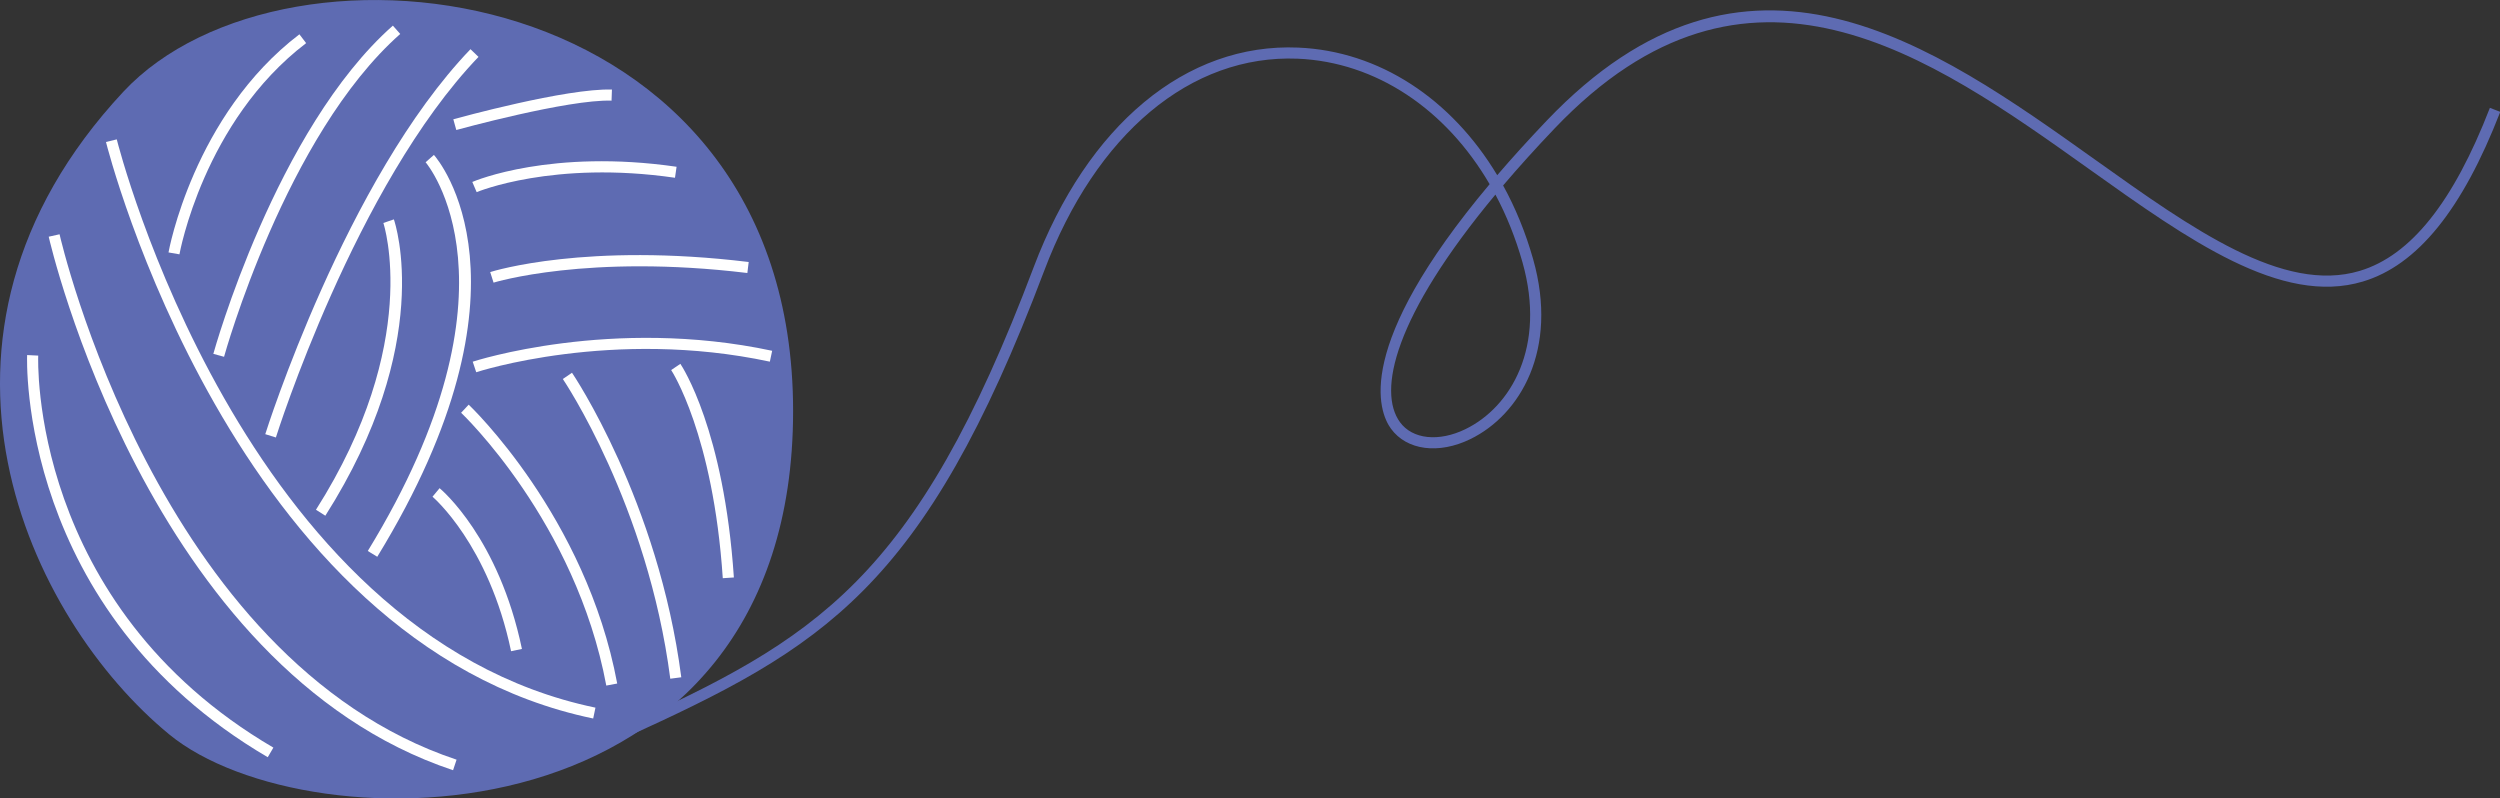 <?xml version="1.0" encoding="UTF-8" standalone="no"?><svg xmlns="http://www.w3.org/2000/svg" xmlns:xlink="http://www.w3.org/1999/xlink" fill="#000000" height="143.1" preserveAspectRatio="xMidYMid meet" version="1" viewBox="0.0 0.0 448.1 143.1" width="448.1" zoomAndPan="magnify"><rect x="0.0" y="0.0" width="448.1" height="143.1" fill="#333333" stroke="none"/><defs><clipPath id="a"><path d="M 0 0 L 143 0 L 143 143.121 L 0 143.121 Z M 0 0"/></clipPath><clipPath id="b"><path d="M 111 1 L 448.148 1 L 448.148 133 L 111 133 Z M 111 1"/></clipPath></defs><g><g clip-path="url(#a)" id="change1_1"><path d="M 22.105 16.445 C 51.266 -14.832 142.156 -4.496 142.156 73.668 C 142.156 151.832 55.391 152.207 30.336 131.637 C 5.277 111.066 -19.031 60.578 22.105 16.445" fill="#5e6bb2"/></g><g id="change2_1"><path d="M 106.324 128.785 C 41.695 115.348 19.215 26.352 18.996 25.453 L 20.93 24.98 C 21.148 25.867 43.336 113.656 106.73 126.84 L 106.324 128.785" fill="#ffffff"/></g><g id="change2_2"><path d="M 81.207 138.055 C 26.48 119.812 8.902 43.195 8.73 42.426 L 10.676 41.992 C 10.844 42.754 28.184 118.281 81.836 136.164 L 81.207 138.055" fill="#ffffff"/></g><g id="change2_3"><path d="M 47.992 135.723 C 3.105 109.434 4.84 64.094 4.863 63.641 L 6.852 63.738 C 6.828 64.18 5.188 108.344 49 134.004 L 47.992 135.723" fill="#ffffff"/></g><g id="change2_4"><path d="M 32.164 45.586 L 30.203 45.246 C 30.246 45 34.66 20.645 53.664 6.148 L 54.871 7.73 C 36.5 21.746 32.207 45.348 32.164 45.586" fill="#ffffff"/></g><g id="change2_5"><path d="M 40.16 63.953 L 38.238 63.426 C 38.348 63.027 49.418 23.172 70.418 4.594 L 71.738 6.086 C 51.184 24.266 40.27 63.559 40.16 63.953" fill="#ffffff"/></g><g id="change2_6"><path d="M 49.449 78.414 L 47.547 77.82 C 47.688 77.367 61.98 32.121 84.328 8.816 L 85.766 10.195 C 63.738 33.164 49.59 77.965 49.449 78.414" fill="#ffffff"/></g><g id="change2_7"><path d="M 58.312 92.438 L 56.633 91.367 C 75.668 61.41 68.789 40.176 68.715 39.965 L 70.598 39.32 C 70.906 40.215 77.902 61.609 58.312 92.438" fill="#ffffff"/></g><g id="change2_8"><path d="M 67.621 99.797 L 65.922 98.758 C 95.02 51.203 76.477 29.297 76.285 29.082 L 77.777 27.766 C 78.594 28.691 97.477 50.996 67.621 99.797" fill="#ffffff"/></g><g id="change2_9"><path d="M 81.785 23.301 L 81.254 21.383 C 82.078 21.152 101.531 15.789 109.684 16.051 L 109.613 18.039 C 101.859 17.777 81.988 23.246 81.785 23.301" fill="#ffffff"/></g><g id="change2_10"><path d="M 85.438 34.441 L 84.656 32.613 C 85.223 32.367 98.879 26.652 121.27 29.891 L 120.984 31.863 C 99.195 28.699 85.574 34.383 85.438 34.441" fill="#ffffff"/></g><g id="change2_11"><path d="M 88.465 50.66 L 87.863 48.766 C 88.555 48.543 105.176 43.434 134.195 46.961 L 133.957 48.934 C 105.367 45.469 88.629 50.609 88.465 50.66" fill="#ffffff"/></g><g id="change2_12"><path d="M 85.359 66.719 L 84.73 64.828 C 84.98 64.75 109.633 56.727 138.402 62.875 L 137.988 64.824 C 109.762 58.785 85.602 66.637 85.359 66.719" fill="#ffffff"/></g><g id="change2_13"><path d="M 91.605 116.723 C 87.613 97.625 77.621 89.117 77.523 89.031 L 78.793 87.5 C 79.223 87.859 89.41 96.484 93.551 116.316 L 91.605 116.723" fill="#ffffff"/></g><g id="change2_14"><path d="M 108.672 122.883 C 103.207 93.551 82.852 74.176 82.648 73.984 L 84.008 72.531 C 84.219 72.727 105.039 92.523 110.629 122.516 L 108.672 122.883" fill="#ffffff"/></g><g id="change2_15"><path d="M 120.141 121.652 C 116.102 90.488 101.031 68.152 100.883 67.934 L 102.523 66.809 C 102.68 67.035 118.012 89.742 122.113 121.395 L 120.141 121.652" fill="#ffffff"/></g><g id="change2_16"><path d="M 129.551 103.637 C 127.828 77.797 120.375 66.441 120.301 66.328 L 121.949 65.215 C 122.27 65.688 129.773 77.051 131.539 103.504 L 129.551 103.637" fill="#ffffff"/></g><g clip-path="url(#b)" id="change1_2"><path d="M 112.035 132.238 L 111.207 130.426 C 146.211 114.465 163.984 104.285 185.285 47.871 C 194.91 22.383 212.621 7.672 232.695 8.531 C 247.211 9.148 260.164 17.73 268.363 31.402 C 270.988 28.344 273.922 25.098 277.203 21.656 C 313.031 -15.922 346.34 7.82 375.727 28.762 C 392.965 41.051 409.25 52.656 422.941 48.559 C 432.094 45.82 439.73 36.258 446.289 19.328 L 448.145 20.051 C 441.348 37.59 433.293 47.535 423.512 50.465 C 408.891 54.848 392.219 42.965 374.57 30.387 C 345.844 9.91 313.285 -13.297 278.645 23.027 C 275.23 26.609 272.16 30.016 269.418 33.242 C 271.637 37.27 273.453 41.695 274.801 46.461 C 279.398 62.707 272.457 74.363 263.543 78.707 C 257.875 81.469 252.16 80.723 249.328 76.855 C 247.082 73.777 242.508 62.172 267 33.012 C 259.16 19.57 246.645 11.121 232.609 10.52 C 213.445 9.742 196.453 23.926 187.148 48.574 C 165.566 105.723 147.543 116.043 112.035 132.238 Z M 268.039 34.879 C 249.828 56.766 246.902 70.16 250.938 75.68 C 253.18 78.746 257.895 79.242 262.672 76.918 C 270.84 72.938 277.168 62.141 272.887 47.004 C 271.656 42.652 270.02 38.59 268.039 34.879" fill="#5e6bb2"/></g></g></svg>